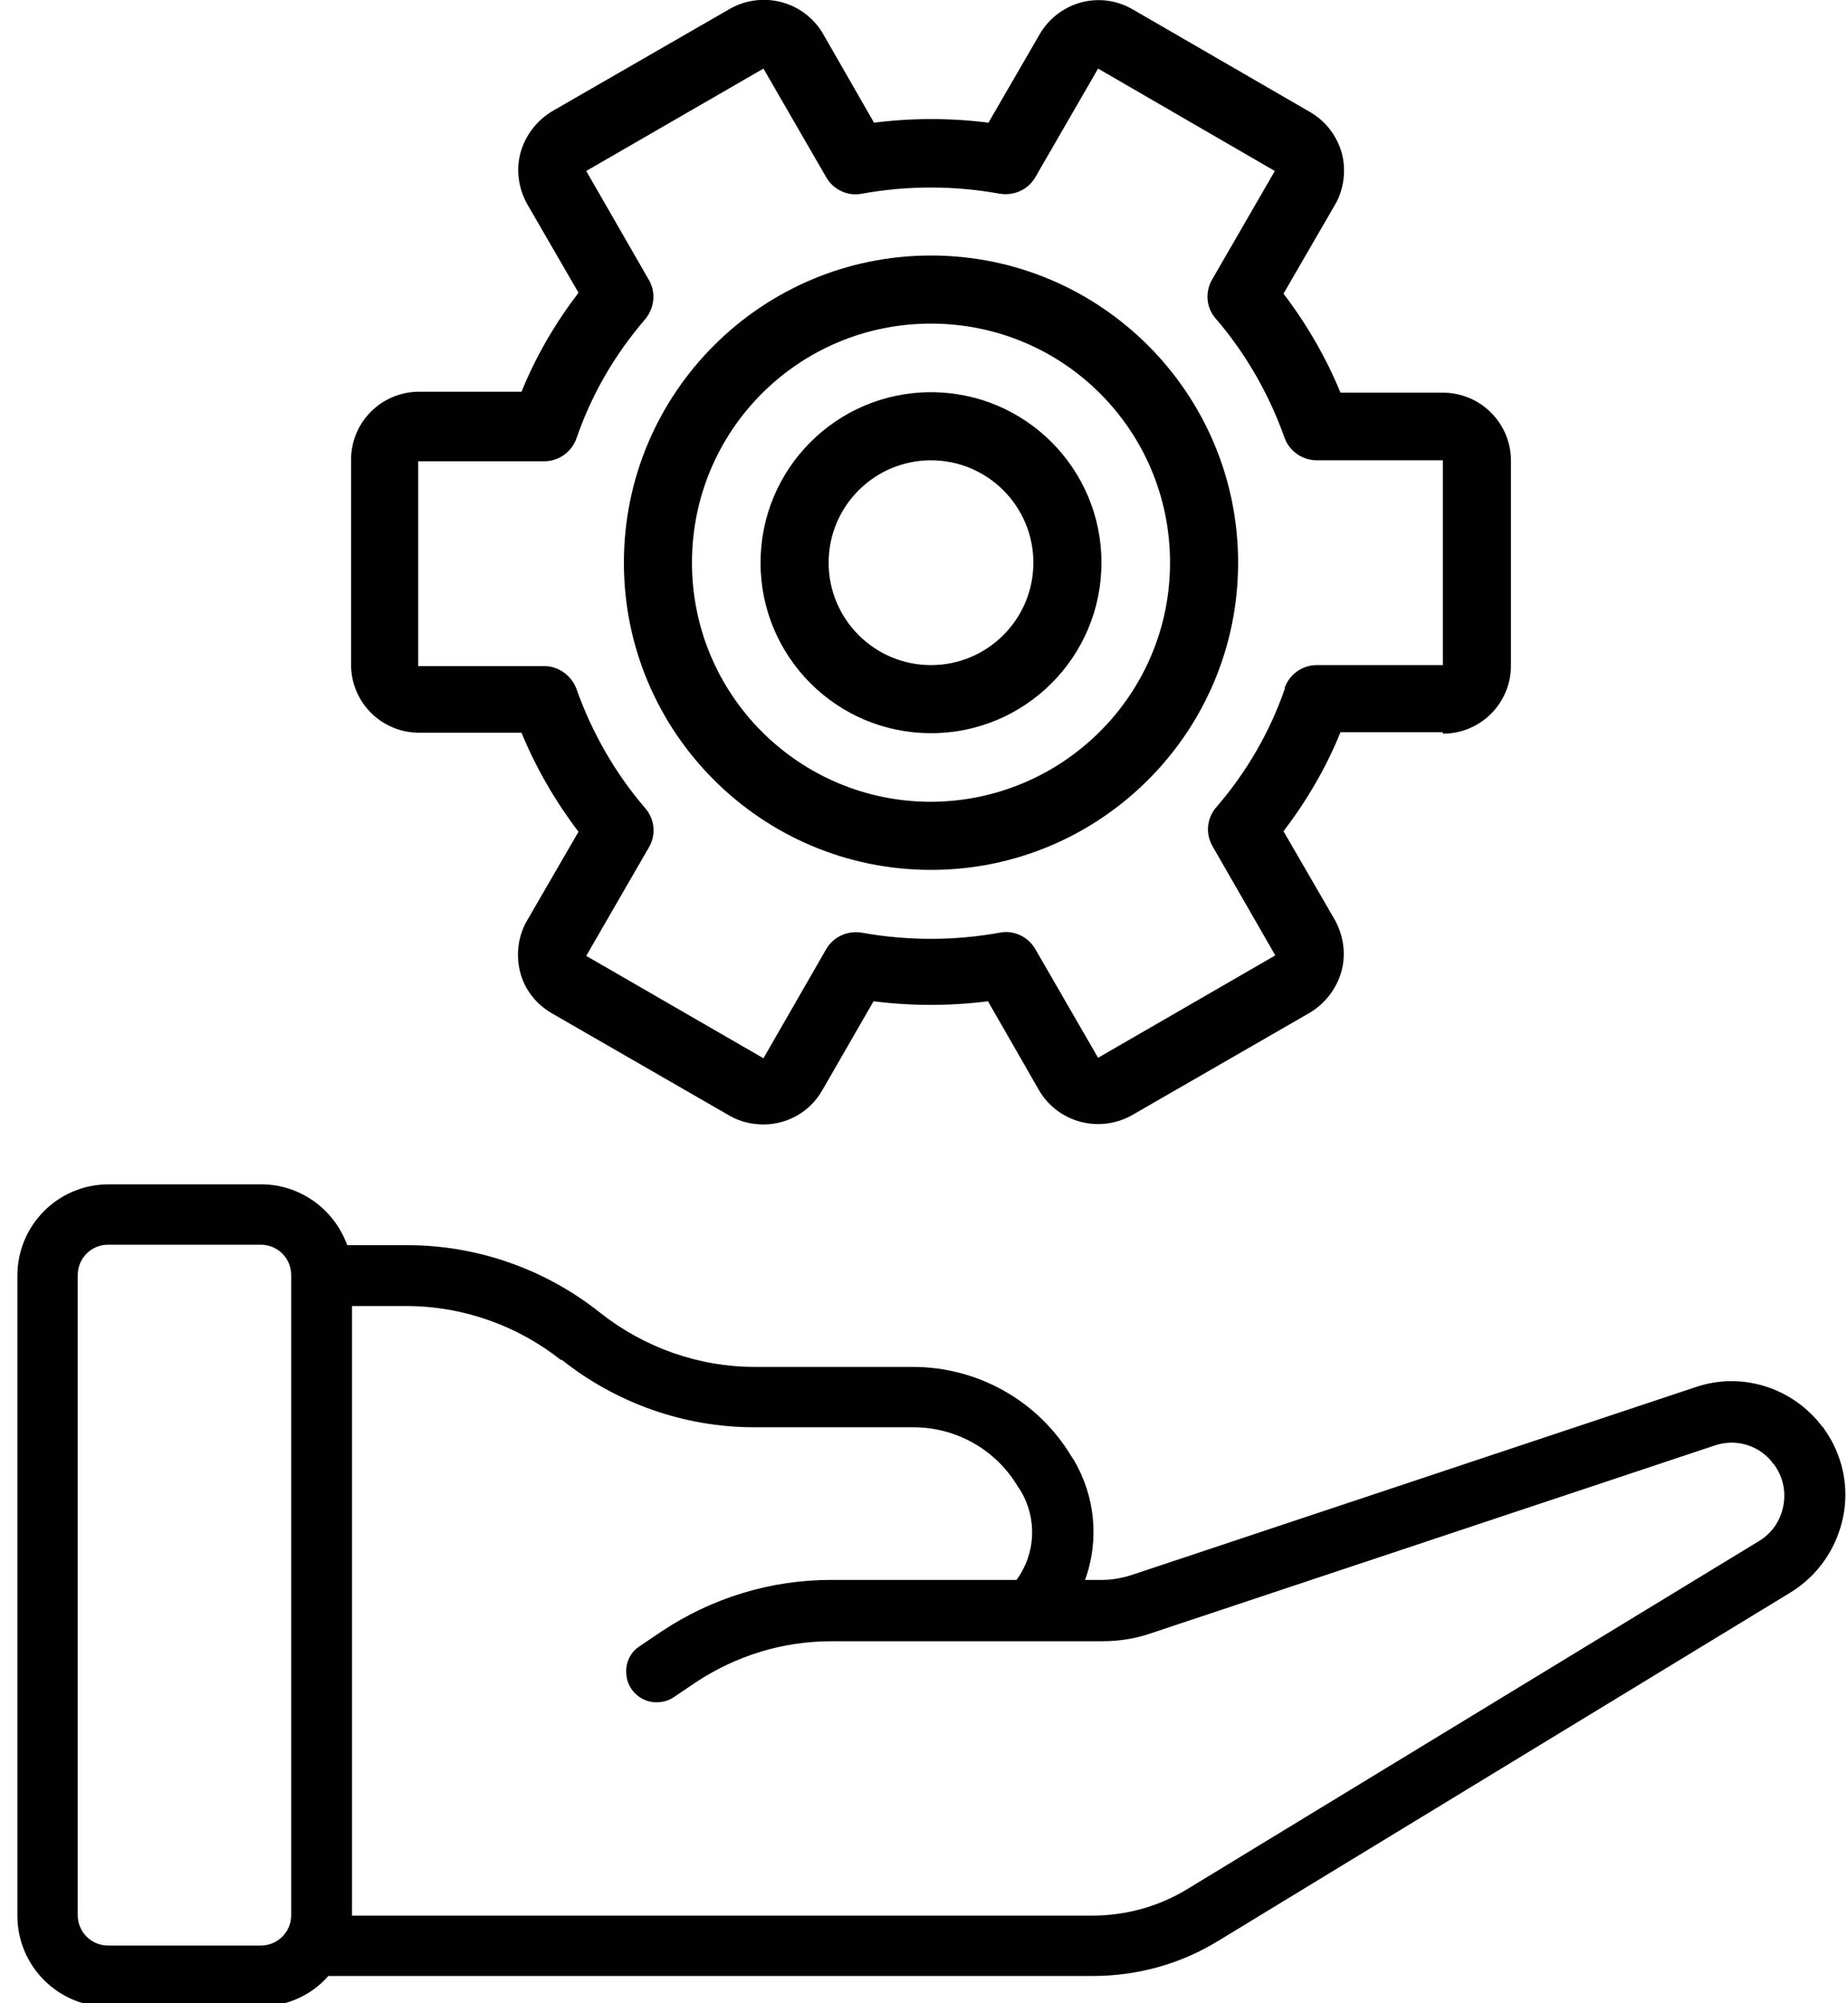 <svg xmlns="http://www.w3.org/2000/svg" id="Layer_1" data-name="Layer 1" viewBox="0 0 38.27 41.47"><defs><style>      .cls-1 {        fill: #010101;        stroke-width: 0px;      }    </style></defs><path class="cls-1" d="M19.28,5.29c-3.51,0-6.36,2.85-6.36,6.36s2.85,6.36,6.36,6.36,6.36-2.85,6.36-6.36c0-3.51-2.85-6.36-6.36-6.36ZM19.28,16.6c-2.73,0-4.95-2.21-4.95-4.95s2.21-4.95,4.95-4.95,4.95,2.21,4.95,4.95c0,2.73-2.22,4.94-4.95,4.95Z"></path><path class="cls-1" d="M19.28,8.12c-1.95,0-3.53,1.58-3.53,3.53s1.58,3.53,3.53,3.53,3.53-1.58,3.53-3.53c0-1.95-1.58-3.53-3.53-3.53ZM19.28,13.77c-1.17,0-2.12-.95-2.12-2.12s.95-2.12,2.12-2.12,2.12.95,2.12,2.12c0,1.17-.95,2.12-2.12,2.12Z"></path><path class="cls-1" d="M29.88,15.19c.78,0,1.41-.63,1.41-1.41v-4.24c0-.78-.63-1.41-1.41-1.41h-2.12c-.3-.73-.7-1.42-1.18-2.05l1.06-1.83c.19-.32.24-.71.15-1.07-.1-.36-.33-.67-.66-.86L23.45.19h0c-.68-.39-1.53-.15-1.92.52l-1.06,1.83c-.79-.1-1.58-.1-2.37,0l-1.05-1.83c-.39-.68-1.25-.91-1.93-.53l-3.68,2.12c-.32.19-.56.5-.66.86s-.04.75.14,1.07l1.06,1.83c-.48.63-.88,1.31-1.18,2.05h-2.12c-.78,0-1.41.63-1.41,1.41v4.24c0,.78.63,1.41,1.41,1.41h2.12c.3.73.7,1.42,1.18,2.05l-1.06,1.83c-.19.32-.24.71-.15,1.07s.33.67.66.86l3.68,2.12c.21.12.45.18.7.18.51,0,.97-.27,1.22-.71l1.06-1.84c.79.1,1.58.1,2.37,0l1.05,1.83c.39.68,1.25.91,1.93.53l3.68-2.12c.32-.19.56-.5.66-.86s.04-.75-.14-1.07l-1.06-1.83c.48-.63.88-1.31,1.18-2.05h2.12ZM26.61,14.25c-.31.9-.79,1.73-1.42,2.46-.2.23-.23.55-.08.81l1.3,2.26-3.67,2.12-1.3-2.25c-.15-.26-.45-.4-.74-.34-.94.17-1.91.17-2.85,0-.29-.05-.59.08-.74.34l-1.3,2.26-3.67-2.12,1.3-2.25c.15-.26.12-.58-.08-.81-.62-.72-1.1-1.56-1.42-2.46-.1-.28-.37-.48-.67-.48h-2.61v-4.24h2.61c.3,0,.57-.19.67-.48.31-.9.79-1.73,1.42-2.46.19-.23.23-.55.08-.81l-1.3-2.26,3.67-2.12,1.3,2.25c.15.26.45.4.74.34.94-.17,1.91-.17,2.85,0,.29.05.59-.08.74-.34l1.3-2.25h0s3.66,2.12,3.66,2.12l-1.3,2.25c-.15.26-.12.59.08.81.62.72,1.1,1.56,1.42,2.46.1.28.37.47.67.47h2.61v4.24h-2.61c-.3,0-.57.19-.67.48Z"></path><path class="cls-1" d="M2.24,41.54h3.16c.54,0,1.05-.23,1.4-.63h15.83c.93,0,1.83-.25,2.62-.74l11.83-7.2c.57-.35.96-.92,1.09-1.57.13-.63-.02-1.29-.39-1.81-.01-.02-.02-.04-.04-.05-.61-.81-1.67-1.15-2.63-.82l-11.68,3.89c-.19.06-.4.1-.6.1h-.36c.3-.82.21-1.73-.23-2.48l-.06-.09c-.69-1.14-1.92-1.83-3.25-1.84h-3.3c-1.16,0-2.29-.4-3.2-1.12-1.13-.9-2.54-1.4-3.99-1.4h-1.25c-.27-.75-.98-1.26-1.78-1.26h-3.16c-1.05,0-1.89.85-1.89,1.89v13.25c0,1.05.85,1.89,1.89,1.89ZM11.63,28.15c1.13.9,2.54,1.4,3.99,1.4h3.3c.89,0,1.71.47,2.16,1.23l.06.09c.34.57.31,1.3-.09,1.84h-3.84c-1.25,0-2.46.37-3.5,1.06l-.46.31c-.19.12-.3.34-.28.57.01.23.15.43.35.53s.45.08.63-.04l.46-.31c.83-.55,1.8-.85,2.8-.85h5.61c.34,0,.68-.05,1-.16l11.68-3.89c.43-.15.9-.02,1.19.33.01.02.02.04.04.05.19.25.26.56.2.87s-.24.57-.51.73l-11.83,7.2c-.59.36-1.27.55-1.97.55H7.29v-12.62h1.13c1.16,0,2.29.4,3.2,1.12ZM1.61,26.4c0-.35.28-.63.63-.63h3.16c.35,0,.63.28.63.63v13.25c0,.35-.28.63-.63.63h-3.16c-.35,0-.63-.28-.63-.63v-13.25Z"></path></svg>